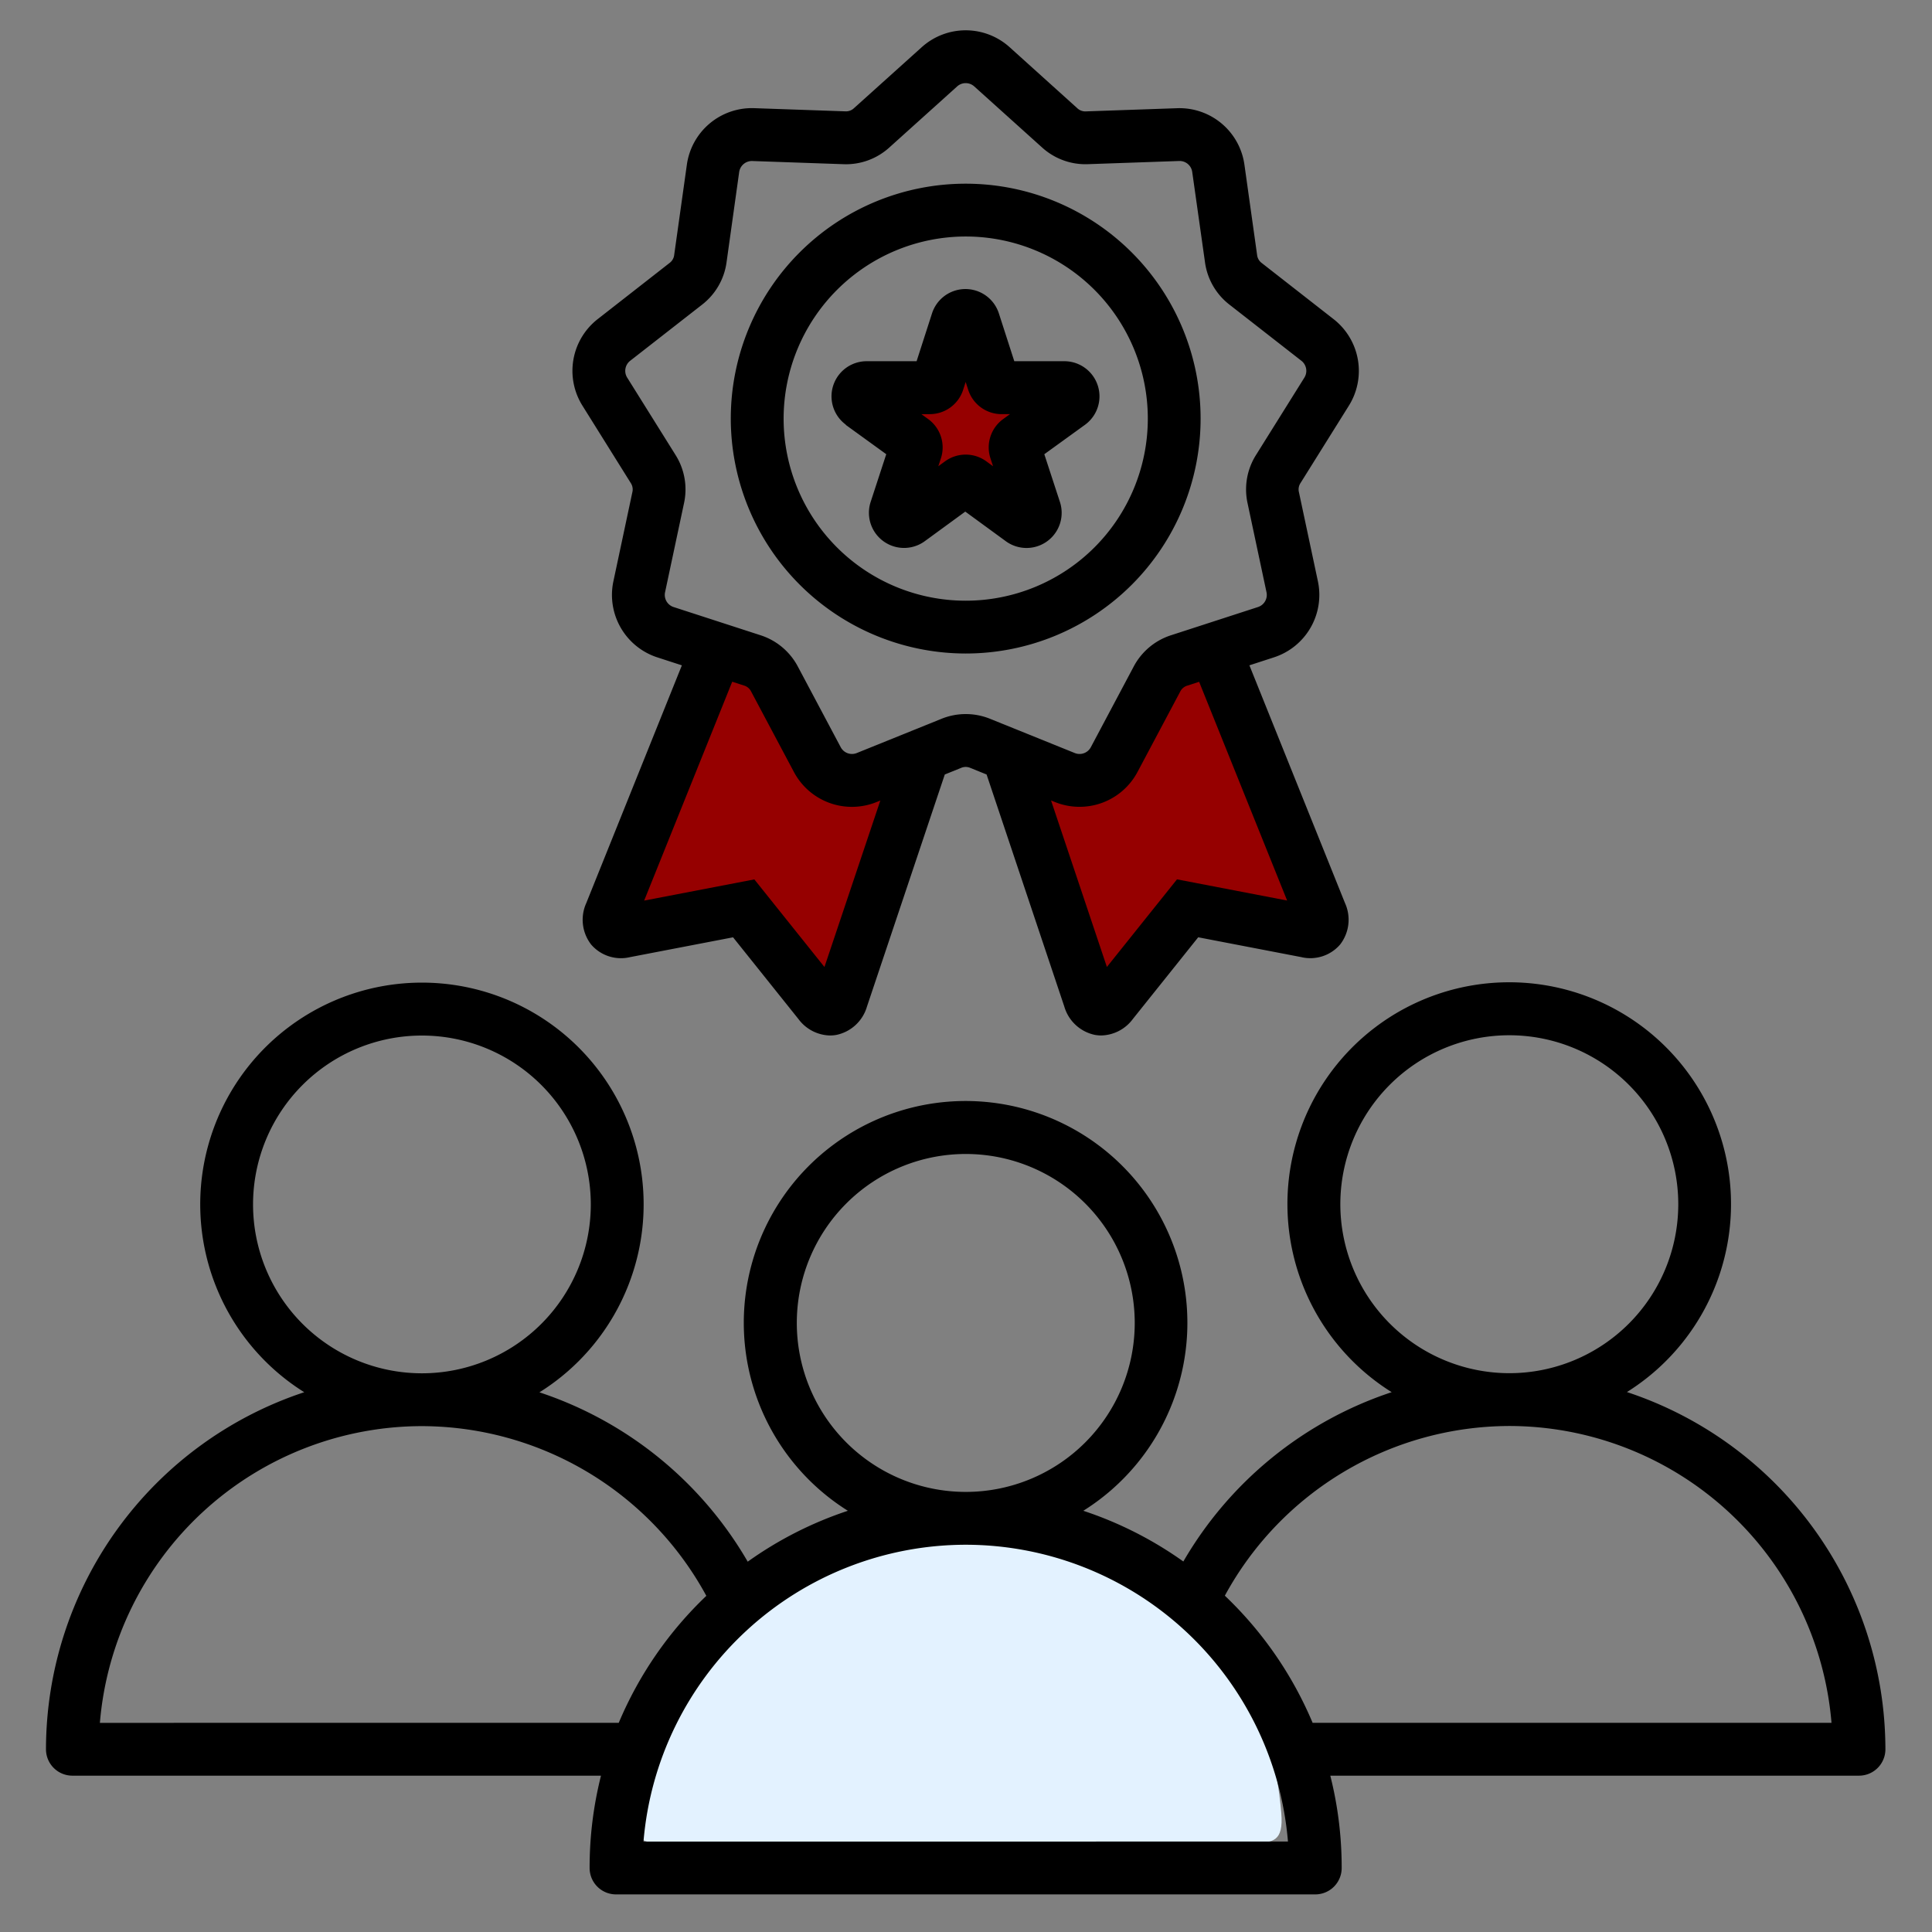 <svg xmlns="http://www.w3.org/2000/svg" width="84.877" height="84.877" viewBox="0 0 84.877 84.877">
  <rect x="0" y="0" width="84.877" height="84.877" fill="#808080" stroke="none"/>
  <g id="Group_30" data-name="Group 30" transform="translate(-724.85 -2135)">
    <path id="Path_32" data-name="Path 32" d="M6778.746,2191.107l-5.181,12.349,6.1-1.136,3.833,4.259,4.046-11.143-4.046,1.064-3.265-5.394Z" transform="translate(-6022.063 -27.445)" fill="#960000"/>
    <path id="Path_33" data-name="Path 33" d="M6794.933,2195.906l3.548,11,4.259-4.755,5.181.923-4.472-12.136-2.342.781-2.626,4.826Z" transform="translate(-6025.474 -27.418)" fill="#960000"/>
    <g id="fi_12521172" transform="translate(724.85 2135)">
      <rect id="fi_12521172_Frame_Background_" data-name="fi_12521172 [Frame Background]" width="84.877" height="84.877" fill="none"/>
      <g id="Group" transform="translate(27.89 13.777)">
        <g id="Group-2" data-name="Group" transform="translate(0 52.02)">
          <path id="Vector" d="M27.168,15.165H1.243c-.848,0-1.334-.051-1.229-1.3C.752,5.067,7.33.448,14.205,0,21.081.448,27.658,5.067,28.4,13.862c.105,1.252-.381,1.3-1.229,1.3Z" transform="translate(0 0)" fill="#e3f2ff" fill-rule="evenodd"/>
        </g>
        <path id="Vector-2" data-name="Vector" d="M5.1.265,5.952,2.9a.378.378,0,0,0,.365.265l2.771-.005a.383.383,0,0,1,.225.694L7.069,5.48a.378.378,0,0,0-.14.43l.861,2.634a.383.383,0,0,1-.59.429L4.962,7.339a.378.378,0,0,0-.452,0L2.272,8.972a.383.383,0,0,1-.59-.429L2.544,5.91a.378.378,0,0,0-.14-.43L.159,3.856a.383.383,0,0,1,.225-.694l2.771.005A.378.378,0,0,0,3.521,2.9L4.372.265a.383.383,0,0,1,.729,0Z" transform="translate(9.469 0)" fill="#36a5ff" fill-rule="evenodd"/>
        <path id="Vector-3" data-name="Vector" d="M6.287,3.006,8.495,3a.384.384,0,0,1,.194.692L6.444,5.32a.378.378,0,0,0-.14.43l.861,2.634A.378.378,0,0,1,7.1,8.74L4.962,7.179a.788.788,0,0,0-1.077,0L1.746,8.74a.378.378,0,0,1-.063-.357l.861-2.634a.378.378,0,0,0-.14-.43L.159,3.7A.384.384,0,0,1,.353,3l2.208,0c.42-.015.84.1.959-.264L4.424,0l.9,2.742c.113.351.522.265.959.264Z" transform="translate(9.469 0.16)" fill="#960000" fill-rule="evenodd"/>
      </g>
      <path id="Vector-4" data-name="Vector" d="M80.81,75.517a1.16,1.16,0,0,1-1.16,1.16H56.423a16.494,16.494,0,0,1,.5,4.056,1.16,1.16,0,0,1-1.16,1.16H25.043a1.16,1.16,0,0,1-1.16-1.16,16.494,16.494,0,0,1,.5-4.056H1.16A1.16,1.16,0,0,1,0,75.517,16.545,16.545,0,0,1,11.346,59.831a9.74,9.74,0,1,1,10.333.005,16.612,16.612,0,0,1,9.15,7.44,16.48,16.48,0,0,1,4.4-2.236,9.744,9.744,0,1,1,10.343,0,16.483,16.483,0,0,1,4.395,2.228,16.619,16.619,0,0,1,9.153-7.439,9.744,9.744,0,1,1,10.335-.005A16.551,16.551,0,0,1,80.81,75.517ZM56.864,51.572a7.431,7.431,0,0,0,7.414,7.423h.02a7.423,7.423,0,1,0-7.434-7.423ZM40.4,64.211h.017a7.423,7.423,0,1,0-.017,0ZM16.508,59h.016a7.419,7.419,0,1,0-.016,0Zm8.655,15.355a16.591,16.591,0,0,1,3.848-5.578,14.258,14.258,0,0,0-12.487-7.456H16.51A14.215,14.215,0,0,0,2.368,74.357Zm29.4,5.216A14.22,14.22,0,0,0,40.412,66.532H40.4A14.221,14.221,0,0,0,26.25,79.573Zm1.087-5.216H78.442A14.22,14.22,0,0,0,64.3,61.315h-.017A14.265,14.265,0,0,0,51.79,68.77a16.59,16.59,0,0,1,3.857,5.587ZM25.684,19.877,23.57,16.493a2.883,2.883,0,0,1,.672-3.809l3.145-2.457a.512.512,0,0,0,.213-.369l.555-3.952a2.884,2.884,0,0,1,2.962-2.486l3.988.139a.515.515,0,0,0,.4-.146L38.471.744a2.883,2.883,0,0,1,3.867,0L45.3,3.415a.514.514,0,0,0,.4.146l3.988-.139a2.882,2.882,0,0,1,2.963,2.486l.555,3.952a.512.512,0,0,0,.213.369l3.145,2.457a2.884,2.884,0,0,1,.672,3.809l-2.115,3.384a.511.511,0,0,0-.074.42l.83,3.9a2.884,2.884,0,0,1-1.934,3.349l-1.074.349,4.2,10.445a1.776,1.776,0,0,1-.214,1.82,1.726,1.726,0,0,1-1.717.552l-4.518-.869-2.874,3.593a1.774,1.774,0,0,1-1.383.72,1.612,1.612,0,0,1-.282-.025,1.777,1.777,0,0,1-1.344-1.246L41.323,32.693l-.705-.285a.512.512,0,0,0-.426,0l-.705.285L36.068,42.888a1.776,1.776,0,0,1-1.344,1.246,1.612,1.612,0,0,1-.282.025,1.774,1.774,0,0,1-1.383-.72l-2.874-3.593-4.518.869a1.726,1.726,0,0,1-1.717-.552,1.776,1.776,0,0,1-.214-1.82l4.2-10.445-1.074-.349A2.884,2.884,0,0,1,24.929,24.2l.83-3.9a.512.512,0,0,0-.074-.42Zm10.971,13.96-.164.066a2.884,2.884,0,0,1-3.634-1.323l-1.874-3.524a.512.512,0,0,0-.327-.274l-.508-.165-3.869,9.616,4.841-.931,3.08,3.849Zm17.874,4.4-3.869-9.616-.508.165a.512.512,0,0,0-.327.274l-1.873,3.524A2.883,2.883,0,0,1,44.318,33.9l-.163-.066,2.453,7.315,3.08-3.849,4.841.931ZM25.538,15.264l2.115,3.384a2.838,2.838,0,0,1,.376,2.132l-.83,3.9a.561.561,0,0,0,.381.659l3.8,1.233a2.839,2.839,0,0,1,1.658,1.392l1.873,3.524a.561.561,0,0,0,.715.26l3.7-1.495a2.839,2.839,0,0,1,2.165,0l3.7,1.495a.561.561,0,0,0,.715-.26l1.873-3.524a2.838,2.838,0,0,1,1.659-1.392l3.8-1.233a.561.561,0,0,0,.381-.659l-.83-3.9a2.837,2.837,0,0,1,.376-2.132l2.115-3.384a.561.561,0,0,0-.132-.75L52,12.057a2.838,2.838,0,0,1-1.083-1.875L50.358,6.23a.559.559,0,0,0-.583-.489l-3.988.139a2.835,2.835,0,0,1-2.035-.741l-2.966-2.67a.561.561,0,0,0-.761,0L37.059,5.14a2.835,2.835,0,0,1-2.035.741l-3.988-.139a.565.565,0,0,0-.583.489L29.9,10.182a2.837,2.837,0,0,1-1.082,1.875L25.67,14.514a.561.561,0,0,0-.132.75Zm4.547,1.794a10.32,10.32,0,1,1,10.32,10.32,10.332,10.332,0,0,1-10.32-10.32Zm2.321,0a8,8,0,1,0,8-8,8.008,8.008,0,0,0-8,8Zm2.742.273a1.544,1.544,0,0,1,.9-2.794h0l2.2,0,.677-2.1a1.543,1.543,0,0,1,2.938,0l.677,2.1,2.2,0h0a1.544,1.544,0,0,1,.905,2.794l-1.786,1.292.685,2.094a1.543,1.543,0,0,1-2.377,1.727l-1.78-1.3-1.78,1.3a1.544,1.544,0,0,1-2.377-1.727l.685-2.095-1.785-1.292Zm3.674-.468h-.363l.294.213a1.539,1.539,0,0,1,.562,1.73l-.113.345.293-.214a1.539,1.539,0,0,1,1.819,0l.293.214-.113-.345a1.539,1.539,0,0,1,.562-1.731l.294-.213h-.365a1.54,1.54,0,0,1-1.47-1.069l-.111-.345-.111.345a1.539,1.539,0,0,1-1.469,1.069h0Z" transform="translate(2.02 1.332)"/>
    </g>
  </g>
</svg>
